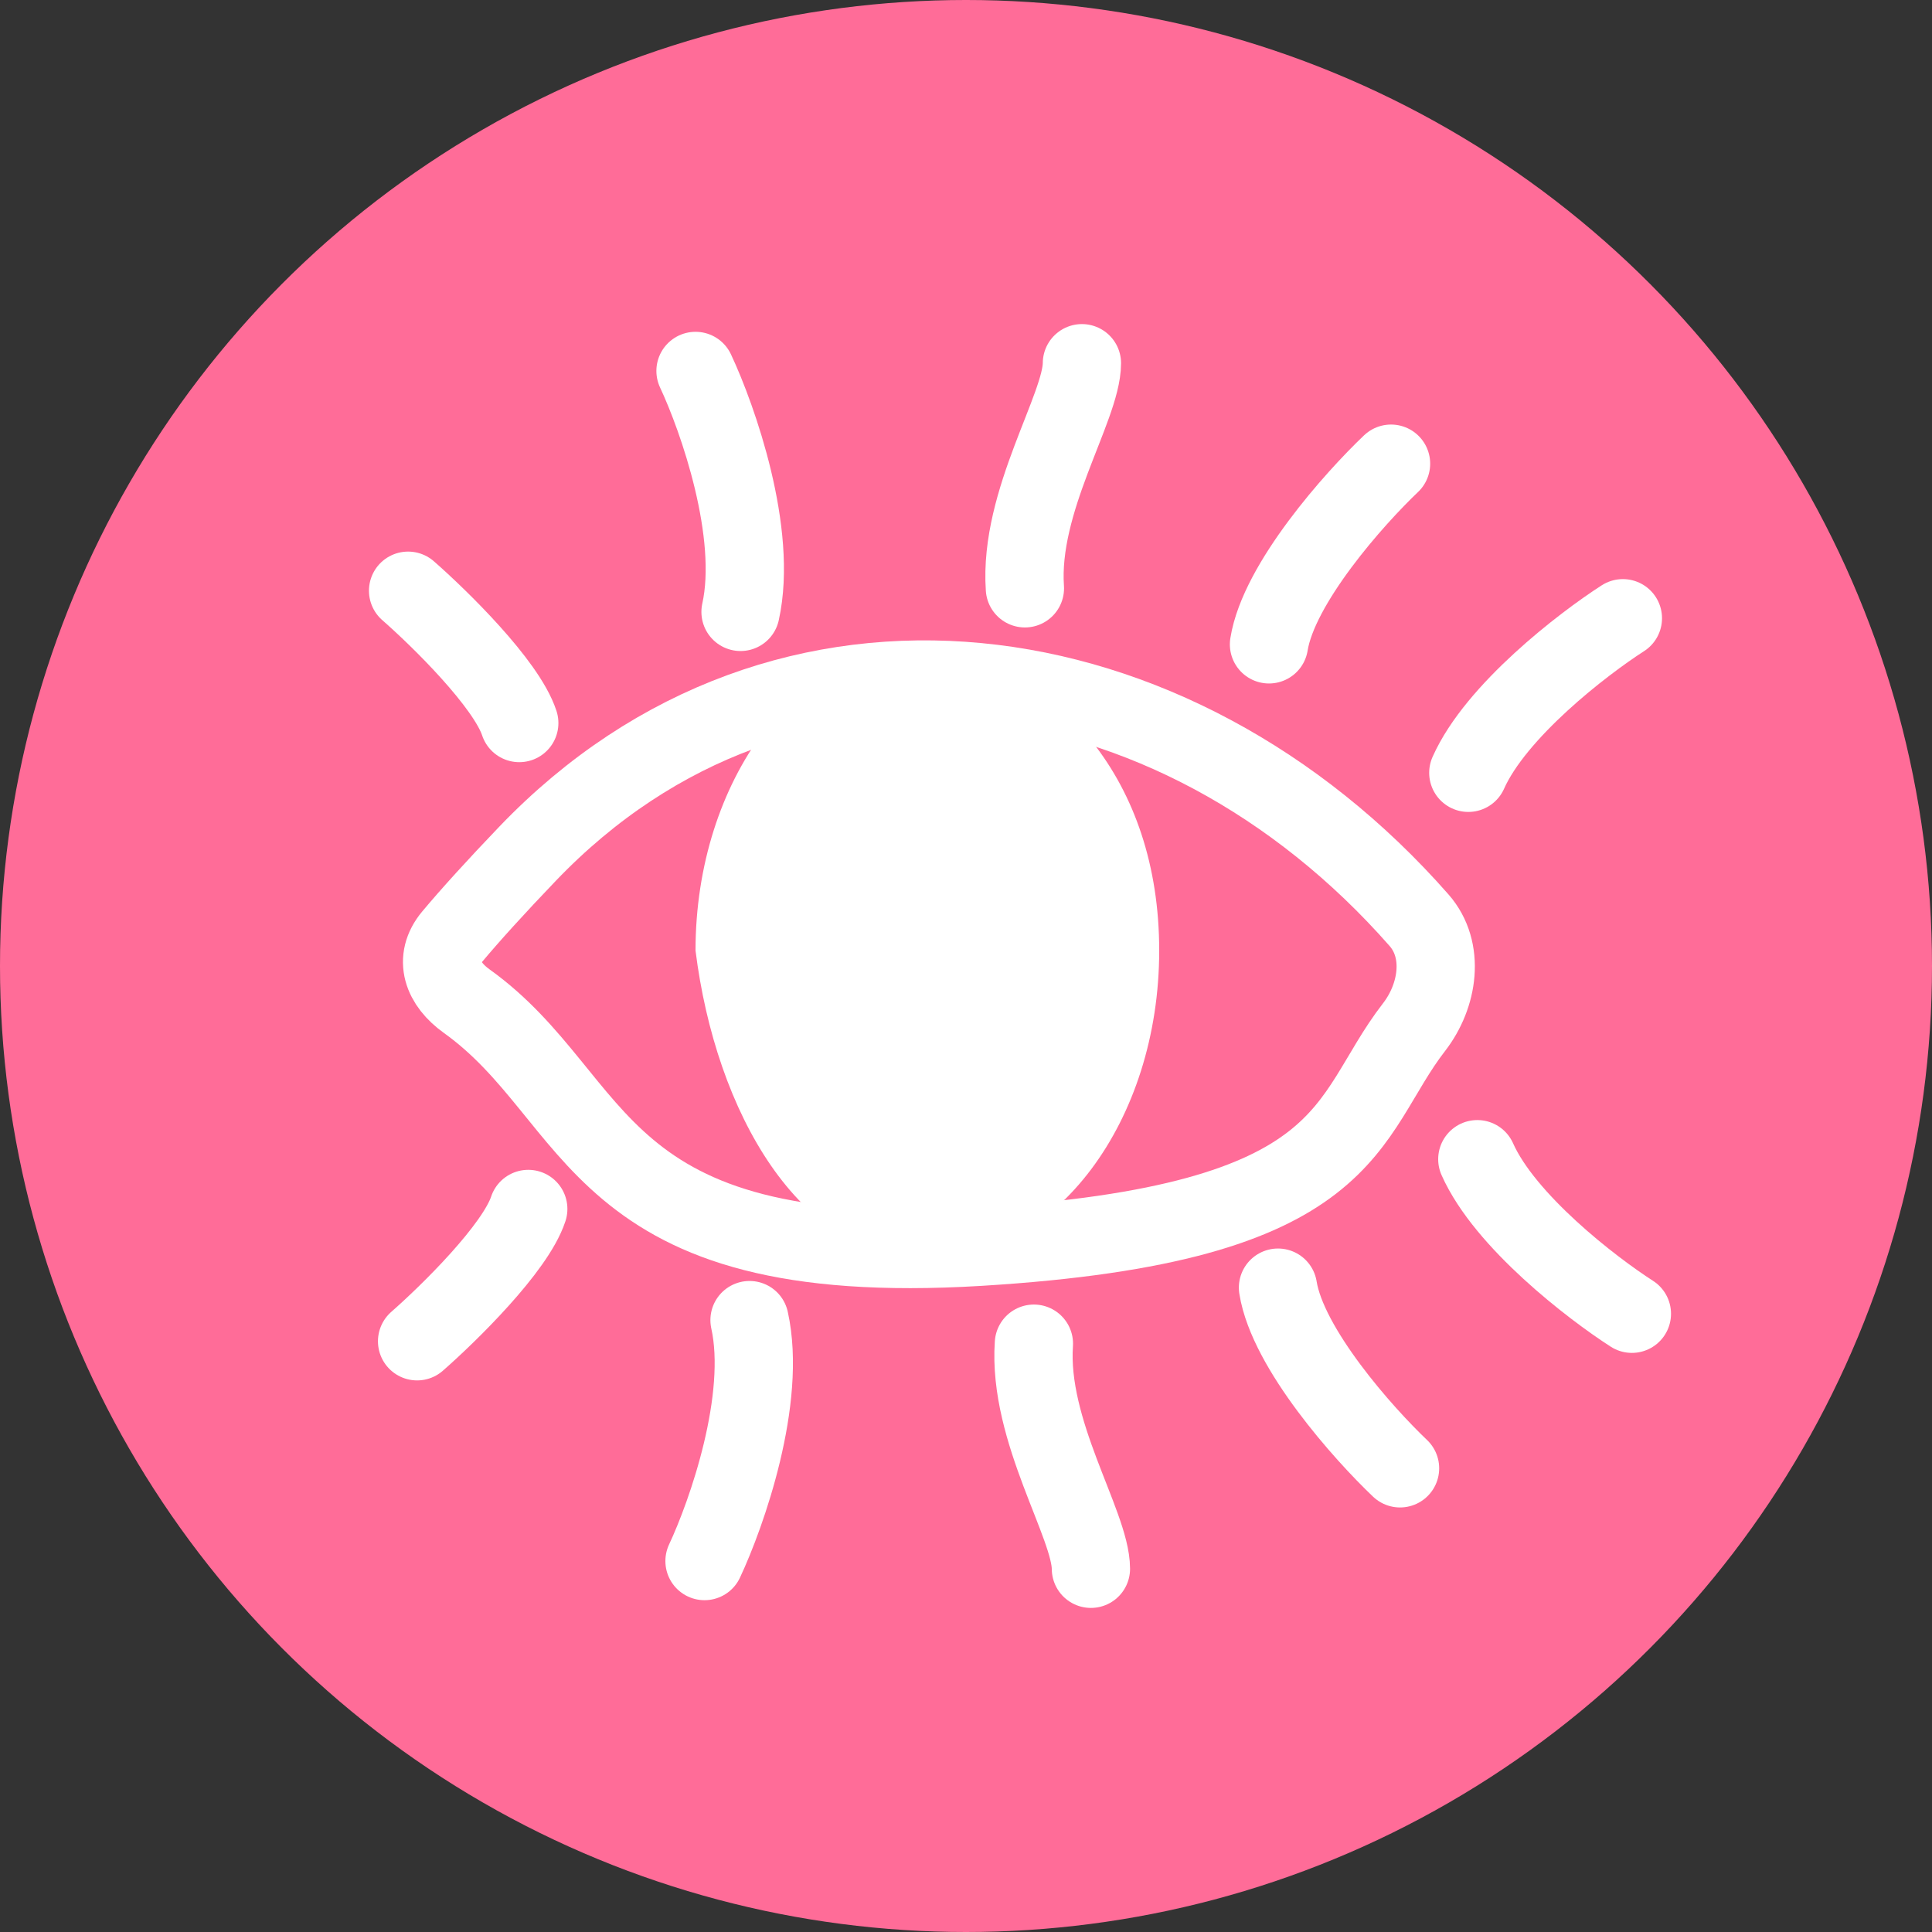 <?xml version="1.0" encoding="UTF-8"?> <svg xmlns="http://www.w3.org/2000/svg" width="70" height="70" viewBox="0 0 70 70" fill="none"><rect x="0" y="0" width="70" height="70" fill="#333333" stroke="none"/> <circle cx="35" cy="35" r="35" fill="#FF6C98"></circle> <path d="M19.113 30.934C17.978 32.119 17.036 33.156 16.385 33.935C15.697 34.759 16.035 35.647 16.908 36.272C21.873 39.828 21.352 46.029 35.467 45.174C49.22 44.34 48.661 40.533 51.233 37.216C52.113 36.081 52.362 34.42 51.415 33.341C42.549 23.244 28.406 21.229 19.113 30.934Z" stroke="white" stroke-width="2.836"></path> <path d="M42 34.44C42 40.626 38.239 45.64 33.6 45.64C28.961 45.64 25.93 40.284 25.2 34.44C25.2 28.255 28.961 23.24 33.6 23.24C38.348 24.214 42 28.255 42 34.44Z" fill="white"></path> <path d="M14.786 21.403C15.934 22.408 18.345 24.773 18.814 26.197" stroke="white" stroke-width="2.836" stroke-linecap="round"></path> <path d="M58.8 22.4C57.348 23.333 54.196 25.76 53.2 28" stroke="white" stroke-width="2.836" stroke-linecap="round"></path> <path d="M25.2 13.44C26.007 15.16 27.464 19.313 26.831 22.17" stroke="white" stroke-width="2.836" stroke-linecap="round"></path> <path d="M50.4 16.8C49.074 18.061 46.332 21.136 45.978 23.346" stroke="white" stroke-width="2.836" stroke-linecap="round"></path> <path d="M39.2 13.16C39.194 14.766 36.913 18.147 37.134 21.316" stroke="white" stroke-width="2.836" stroke-linecap="round"></path> <path d="M15.112 48.597C16.259 47.592 18.671 45.227 19.14 43.803" stroke="white" stroke-width="2.836" stroke-linecap="round"></path> <path d="M59.126 47.6C57.674 46.667 54.521 44.24 53.526 42" stroke="white" stroke-width="2.836" stroke-linecap="round"></path> <path d="M25.526 56.56C26.333 54.84 27.79 50.687 27.157 47.83" stroke="white" stroke-width="2.836" stroke-linecap="round"></path> <path d="M50.726 53.2C49.399 51.939 46.658 48.864 46.304 46.654" stroke="white" stroke-width="2.836" stroke-linecap="round"></path> <path d="M39.526 56.84C39.52 55.234 37.239 51.853 37.46 48.684" stroke="white" stroke-width="2.836" stroke-linecap="round"></path> </svg> 
